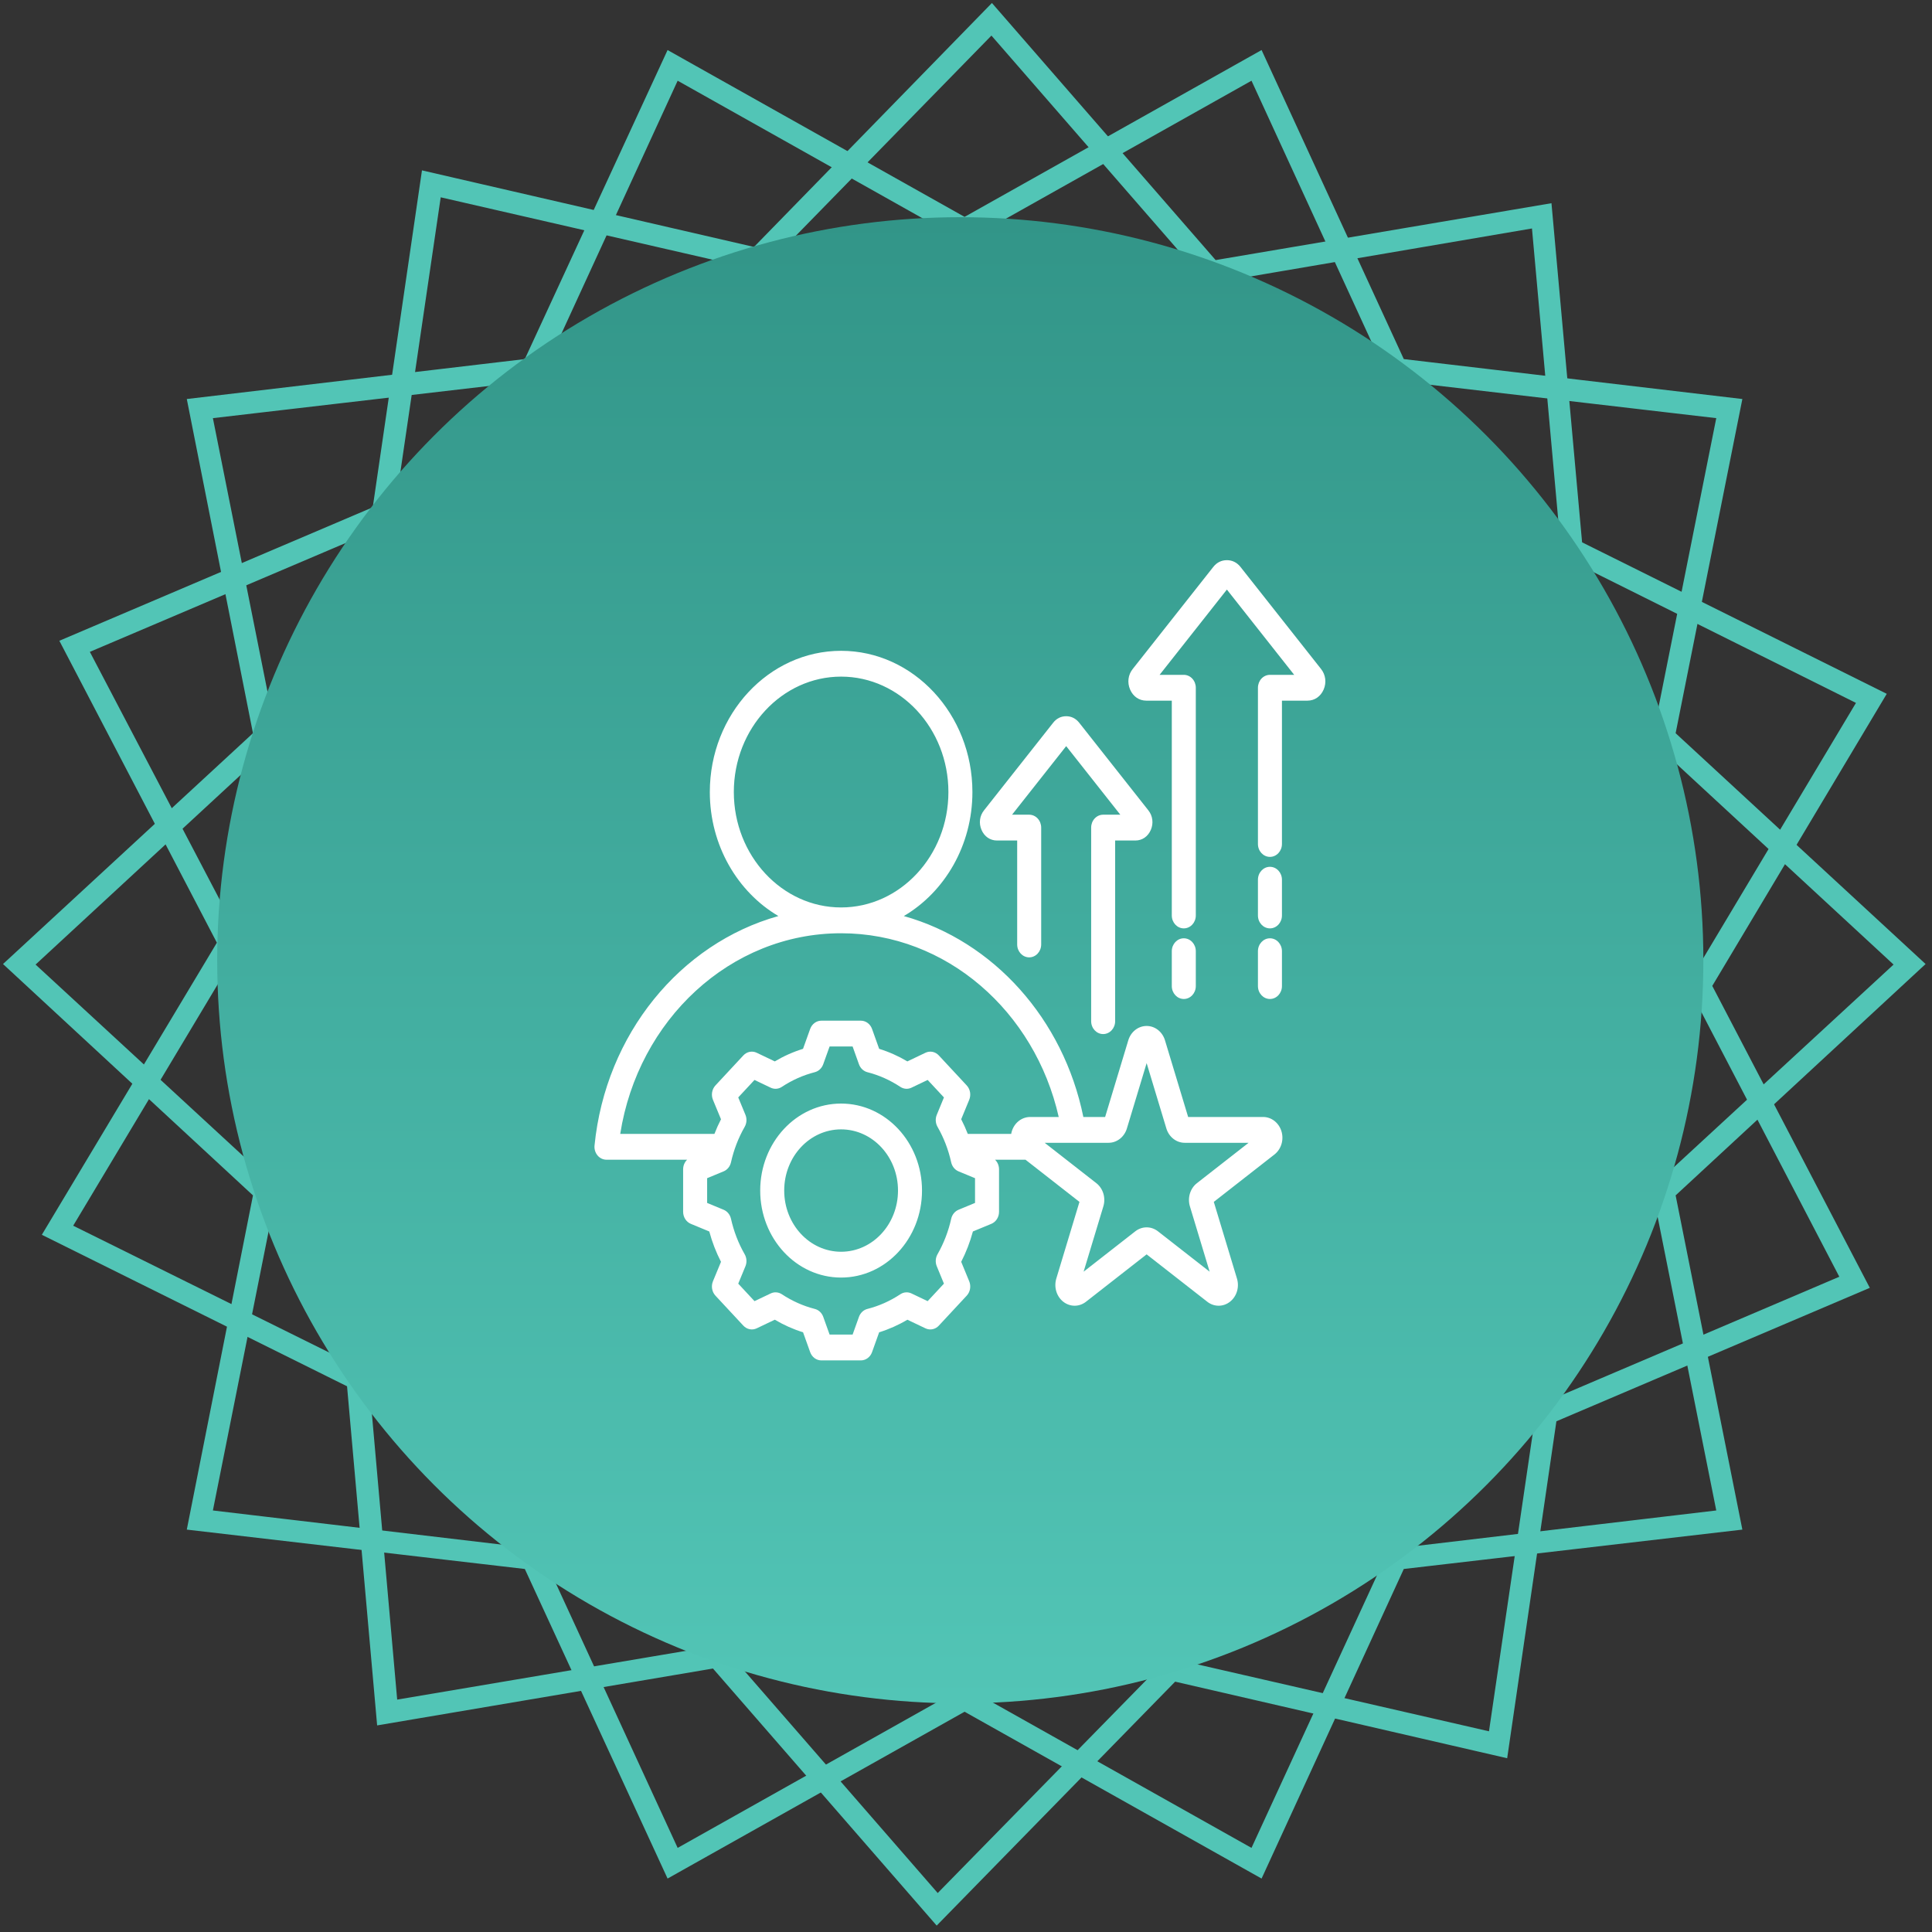 <svg width="169" height="169" viewBox="0 0 169 169" fill="none" xmlns="http://www.w3.org/2000/svg">
<rect x="0" y="0" width="169" height="169" fill="#333333" stroke="none"/>
<path fill-rule="evenodd" clip-rule="evenodd" d="M110.128 163.624L84.375 149.159L58.623 163.624L46.245 136.781L16.935 133.367L22.674 104.389L1 84.328L22.674 64.314L16.935 35.337L46.245 31.874L58.623 5.079L84.375 19.544L110.128 5.079L122.459 31.874L151.815 35.337L146.029 64.314L167.703 84.328L146.029 104.389L151.815 133.367L122.459 136.781L110.128 163.624ZM18.026 132.56L46.909 135.975L59.05 162.344L84.375 148.116L109.701 162.344L121.842 135.975L150.725 132.56L145.033 104.057L166.375 84.375L145.033 64.646L150.725 36.143L121.842 32.776L109.701 6.359L84.375 20.587L59.05 6.359L46.909 32.776L18.026 36.143L23.717 64.646L2.375 84.375L23.717 104.057L18.026 132.56Z" fill="#52C5B6" stroke="#52C5B6"/>
<path fill-rule="evenodd" clip-rule="evenodd" d="M131.422 153.191L102.634 146.551L81.957 167.703L62.559 145.413L33.44 150.345L30.831 120.941L4.367 107.804L19.544 82.478L5.885 56.299L33.06 44.727L37.328 15.512L66.116 22.152L86.746 1L106.144 23.29L135.264 18.358L137.919 47.762L164.336 60.899L149.207 86.225L162.866 112.404L135.69 123.976L131.422 153.191ZM34.293 149.254L62.939 144.417L82.004 166.328L102.35 145.555L130.663 152.052L134.884 123.312L161.585 111.93L148.163 86.177L163.055 61.279L137.066 48.331L134.457 19.401L105.812 24.286L86.746 2.375L66.448 23.148L38.135 16.651L33.914 45.391L7.165 56.773L20.634 82.478L5.695 107.424L31.732 120.324L34.293 149.254Z" fill="#52C5B6" stroke="#52C5B6"/>
<circle cx="84" cy="84" r="65" fill="url(#paint0_linear_518_349)"/>
<path fill-rule="evenodd" clip-rule="evenodd" d="M60.105 101.445H53.05C52.903 101.445 52.757 101.412 52.622 101.348C52.488 101.283 52.367 101.189 52.269 101.071C52.17 100.953 52.096 100.814 52.051 100.663C52.005 100.513 51.99 100.353 52.006 100.196C52.977 90.475 59.496 82.539 68.089 80.13C64.52 78.031 62.091 73.951 62.091 69.282C62.091 62.48 67.247 56.929 73.573 56.929C79.905 56.929 85.061 62.48 85.061 69.282C85.061 73.951 82.632 78.031 79.061 80.131C86.91 82.331 93.026 89.139 94.765 97.707H96.67L98.697 90.998C98.806 90.634 99.021 90.316 99.309 90.091C99.597 89.866 99.945 89.745 100.301 89.745C100.657 89.745 101.004 89.866 101.292 90.091C101.58 90.316 101.795 90.634 101.905 90.998L103.932 97.707H110.491C110.847 97.707 111.194 97.828 111.482 98.053C111.77 98.278 111.985 98.596 112.095 98.96C112.205 99.324 112.205 99.717 112.095 100.081C111.985 100.445 111.77 100.763 111.482 100.988L106.176 105.134L108.203 111.842C108.313 112.207 108.313 112.599 108.203 112.963C108.093 113.328 107.878 113.645 107.59 113.87C107.302 114.095 106.955 114.217 106.598 114.217C106.242 114.217 105.895 114.095 105.607 113.87L100.301 109.724L94.994 113.87C94.706 114.095 94.359 114.217 94.003 114.217C93.647 114.217 93.3 114.095 93.011 113.87C92.723 113.645 92.509 113.328 92.399 112.963C92.289 112.599 92.289 112.207 92.399 111.842L94.425 105.134L89.705 101.445H87.041C87.151 101.551 87.239 101.681 87.299 101.826C87.359 101.97 87.39 102.127 87.39 102.286V106.001C87.39 106.229 87.326 106.452 87.206 106.64C87.085 106.828 86.915 106.972 86.717 107.054L85.103 107.722C84.855 108.645 84.512 109.535 84.08 110.376L84.781 112.079C84.867 112.287 84.892 112.519 84.854 112.743C84.815 112.967 84.714 113.173 84.564 113.335L82.122 115.961C81.972 116.122 81.78 116.231 81.572 116.272C81.363 116.314 81.148 116.287 80.954 116.195L79.372 115.441C78.59 115.907 77.762 116.276 76.903 116.541L76.282 118.276C76.206 118.489 76.071 118.673 75.896 118.802C75.721 118.931 75.514 119 75.302 119H71.848C71.635 119 71.428 118.931 71.253 118.802C71.079 118.673 70.944 118.489 70.868 118.276L70.247 116.541C69.388 116.275 68.559 115.905 67.776 115.44L66.192 116.195C65.998 116.287 65.783 116.314 65.575 116.272C65.366 116.231 65.174 116.122 65.024 115.961L62.582 113.335C62.432 113.173 62.331 112.967 62.292 112.742C62.254 112.518 62.279 112.286 62.365 112.078C62.365 112.078 63.069 110.377 63.069 110.377C62.636 109.536 62.292 108.646 62.044 107.723L60.429 107.054C60.231 106.972 60.061 106.828 59.941 106.64C59.821 106.452 59.756 106.229 59.756 106.001V102.286C59.756 101.959 59.887 101.656 60.105 101.445ZM73.573 81.636C63.87 81.636 55.814 89.226 54.254 99.187H62.494C62.663 98.749 62.855 98.322 63.069 97.907L62.365 96.205C62.279 95.997 62.254 95.765 62.292 95.54C62.331 95.316 62.432 95.11 62.582 94.948L65.024 92.322C65.174 92.161 65.367 92.052 65.575 92.01C65.784 91.969 65.999 91.996 66.193 92.089L67.775 92.845C68.557 92.38 69.385 92.011 70.244 91.745L70.868 90.005C70.945 89.793 71.079 89.61 71.254 89.481C71.429 89.352 71.636 89.283 71.848 89.283H75.302C75.737 89.283 76.126 89.571 76.282 90.007L76.903 91.745C77.761 92.011 78.589 92.38 79.371 92.845L80.953 92.089C81.147 91.996 81.362 91.969 81.571 92.01C81.78 92.052 81.972 92.161 82.122 92.322L84.564 94.948C84.714 95.109 84.815 95.316 84.854 95.54C84.892 95.764 84.867 95.995 84.781 96.204L84.08 97.906C84.294 98.321 84.486 98.749 84.656 99.187H88.453C88.525 98.771 88.73 98.395 89.033 98.125C89.336 97.855 89.717 97.707 90.111 97.707H92.611C90.525 88.483 82.794 81.636 73.573 81.636ZM91.382 99.965L95.903 103.497C96.191 103.722 96.405 104.039 96.515 104.404C96.625 104.768 96.625 105.16 96.515 105.525L94.788 111.24L99.309 107.708C99.597 107.483 99.944 107.361 100.301 107.361C100.657 107.361 101.004 107.483 101.292 107.708L105.813 111.24L104.086 105.525C103.976 105.16 103.976 104.768 104.086 104.404C104.196 104.039 104.411 103.722 104.699 103.497L109.22 99.965H103.632C103.275 99.965 102.928 99.843 102.64 99.618C102.352 99.393 102.138 99.076 102.027 98.711L100.301 92.996L98.574 98.711C98.464 99.076 98.249 99.393 97.961 99.618C97.673 99.843 97.326 99.965 96.97 99.965H91.382ZM73.573 79.378C78.747 79.378 82.961 74.842 82.961 69.282C82.961 63.723 78.747 59.187 73.573 59.187C68.404 59.187 64.191 63.724 64.191 69.282C64.191 74.841 68.404 79.378 73.573 79.378ZM75.136 93.095L74.581 91.541H72.568L72.01 93.097C71.948 93.268 71.849 93.42 71.721 93.54C71.592 93.661 71.439 93.746 71.273 93.789C70.255 94.049 69.282 94.482 68.391 95.073C68.246 95.169 68.081 95.226 67.91 95.238C67.74 95.251 67.57 95.218 67.413 95.143L65.999 94.467L64.577 95.996L65.206 97.517C65.275 97.685 65.306 97.869 65.294 98.052C65.283 98.235 65.23 98.412 65.14 98.569C64.591 99.529 64.186 100.577 63.942 101.674C63.902 101.852 63.823 102.017 63.711 102.154C63.599 102.292 63.457 102.398 63.298 102.464L61.856 103.061V105.225L63.298 105.822C63.457 105.888 63.599 105.994 63.711 106.132C63.823 106.269 63.902 106.434 63.942 106.612C64.187 107.707 64.589 108.756 65.139 109.713C65.23 109.869 65.282 110.047 65.294 110.23C65.306 110.414 65.275 110.597 65.206 110.765L64.577 112.286L66 113.817L67.415 113.143C67.57 113.069 67.74 113.036 67.91 113.048C68.079 113.06 68.244 113.117 68.389 113.212C69.282 113.801 70.254 114.237 71.276 114.498C71.442 114.54 71.596 114.625 71.724 114.746C71.853 114.867 71.952 115.02 72.013 115.191L72.569 116.742H74.581L75.136 115.191C75.198 115.02 75.297 114.867 75.425 114.746C75.553 114.626 75.707 114.54 75.873 114.498C76.891 114.239 77.864 113.805 78.754 113.215C78.899 113.118 79.064 113.061 79.234 113.048C79.405 113.036 79.575 113.068 79.731 113.143L81.146 113.817L82.57 112.286L81.943 110.764C81.874 110.597 81.844 110.414 81.856 110.232C81.867 110.049 81.919 109.873 82.008 109.717C82.555 108.756 82.961 107.711 83.204 106.615C83.243 106.437 83.322 106.271 83.434 106.133C83.547 105.995 83.689 105.888 83.848 105.822L85.29 105.225V103.061L83.848 102.464C83.689 102.398 83.547 102.291 83.434 102.153C83.322 102.015 83.243 101.849 83.203 101.671C82.962 100.575 82.559 99.527 82.009 98.569C81.92 98.412 81.867 98.235 81.856 98.052C81.844 97.87 81.874 97.686 81.943 97.519L82.57 95.997L81.147 94.467L79.733 95.143C79.577 95.218 79.406 95.251 79.236 95.238C79.066 95.226 78.901 95.169 78.755 95.073C77.865 94.482 76.891 94.049 75.873 93.789C75.707 93.746 75.553 93.661 75.425 93.54C75.296 93.419 75.197 93.266 75.136 93.095ZM73.573 96.533C77.482 96.533 80.652 99.938 80.652 104.141C80.652 108.345 77.482 111.754 73.573 111.754C69.664 111.754 66.498 108.345 66.498 104.141C66.498 99.937 69.664 96.533 73.573 96.533ZM73.573 98.791C70.824 98.791 68.598 101.185 68.598 104.141C68.598 107.098 70.824 109.496 73.573 109.496C76.323 109.496 78.552 107.098 78.552 104.141C78.552 101.185 76.322 98.791 73.573 98.791ZM113.207 59.031L107.321 51.573L101.435 59.031H103.552C103.83 59.031 104.097 59.15 104.294 59.361C104.491 59.573 104.602 59.86 104.602 60.16V80.08C104.602 80.703 104.132 81.209 103.552 81.209C102.973 81.209 102.502 80.703 102.502 80.08V61.289H100.271C99.642 61.289 99.113 60.923 98.852 60.311C98.593 59.706 98.676 59.028 99.084 58.519L106.129 49.594C106.431 49.208 106.84 49 107.321 49C107.789 49 108.198 49.201 108.507 49.586L108.511 49.592L115.56 58.522C115.961 59.029 116.046 59.707 115.787 60.311C115.525 60.925 114.992 61.289 114.371 61.289H112.137V73.826C112.137 74.449 111.666 74.955 111.087 74.955C110.507 74.955 110.037 74.449 110.037 73.826V60.16C110.037 59.86 110.148 59.573 110.344 59.361C110.541 59.15 110.808 59.031 111.087 59.031H113.207ZM110.037 76.953C110.037 76.33 110.507 75.824 111.087 75.824C111.666 75.824 112.137 76.33 112.137 76.953V80.08C112.137 80.703 111.666 81.209 111.087 81.209C110.507 81.209 110.037 80.703 110.037 80.08V76.953ZM110.037 83.206C110.037 82.583 110.507 82.077 111.087 82.077C111.666 82.077 112.137 82.583 112.137 83.206V86.256C112.137 86.879 111.666 87.385 111.087 87.385C110.507 87.385 110.037 86.879 110.037 86.256V83.206ZM104.602 86.256C104.602 86.879 104.132 87.385 103.552 87.385C102.973 87.385 102.502 86.879 102.502 86.256V83.206C102.502 82.583 102.973 82.077 103.552 82.077C104.132 82.077 104.602 82.583 104.602 83.206V86.256ZM97.998 71.265L93.264 65.267L88.529 71.265H90.027C90.305 71.265 90.573 71.384 90.769 71.596C90.966 71.808 91.077 72.095 91.077 72.394V82.615C91.077 83.238 90.606 83.744 90.027 83.744C89.448 83.744 88.977 83.238 88.977 82.615V73.523H87.21C86.609 73.523 86.105 73.174 85.856 72.591C85.609 72.014 85.688 71.367 86.077 70.882L92.127 63.218C92.415 62.85 92.805 62.651 93.264 62.651C93.71 62.651 94.1 62.843 94.394 63.21L94.399 63.216L100.452 70.885C100.835 71.368 100.916 72.015 100.668 72.591C100.419 73.176 99.911 73.523 99.318 73.523H97.547V89.326C97.547 89.949 97.077 90.454 96.498 90.454C95.918 90.454 95.448 89.949 95.448 89.326V72.394C95.448 72.095 95.558 71.808 95.755 71.596C95.952 71.384 96.219 71.265 96.498 71.265H97.998Z" fill="white"/>
<defs>
<linearGradient id="paint0_linear_518_349" x1="84" y1="19" x2="84" y2="149" gradientUnits="userSpaceOnUse">
<stop stop-color="#329588"/>
<stop offset="1" stop-color="#52C5B6"/>
</linearGradient>
</defs>
</svg>

